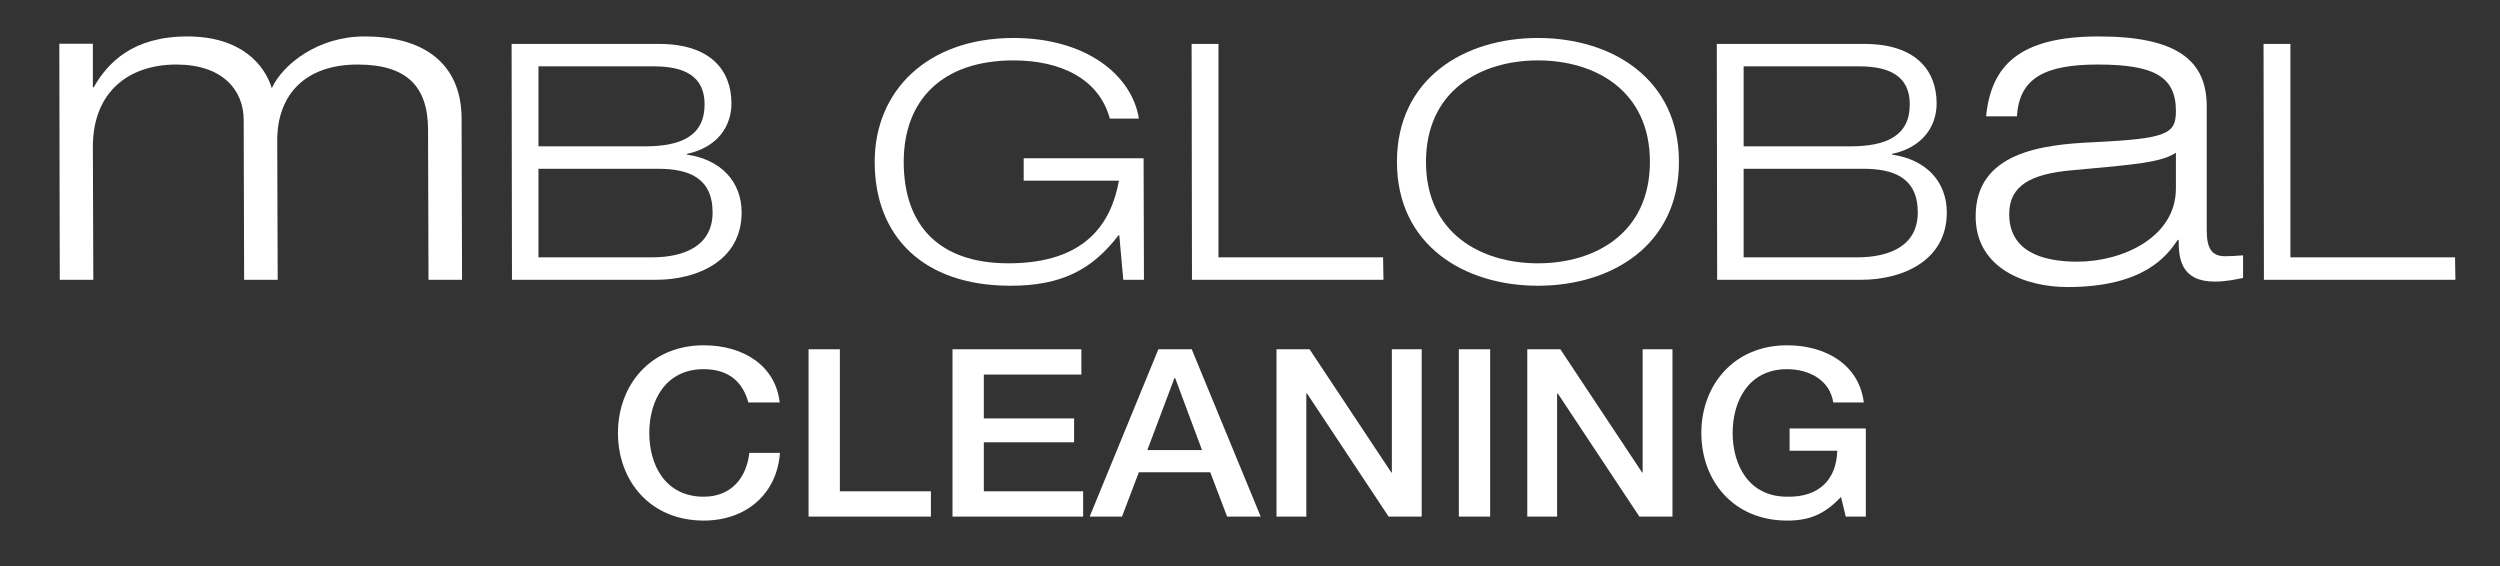 <?xml version="1.0" encoding="UTF-8" standalone="no"?>
<!DOCTYPE svg PUBLIC "-//W3C//DTD SVG 1.1//EN" "http://www.w3.org/Graphics/SVG/1.1/DTD/svg11.dtd">
<svg width="100%" height="100%" viewBox="0 0 2048 464" version="1.1" xmlns="http://www.w3.org/2000/svg" xmlns:xlink="http://www.w3.org/1999/xlink" xml:space="preserve" xmlns:serif="http://www.serif.com/" style="fill-rule:evenodd;clip-rule:evenodd;stroke-linejoin:round;stroke-miterlimit:2;">
    <rect x="0" y="0" width="2048" height="464" fill="#333333" stroke="none"/>
    <g transform="matrix(1,0,0,1,130.465,11.557)">
        <path d="M220.564,217.641L248.046,217.641L247.674,85.581C247.674,45.405 222.421,18.295 168.093,18.295C129.763,18.295 101.108,41.313 92.186,60.657C86.244,41.313 66.928,18.295 23.016,18.295C-21.269,18.295 -42.109,39.456 -53.646,59.913L-54.39,59.913L-54.39,24.247L-81.871,24.247L-81.5,217.641L-54.018,217.641L-54.39,108.671C-54.39,64.005 -25.363,41.313 14.084,41.313C51.671,41.313 69.161,62.145 69.161,86.697L69.532,217.641L97.014,217.641L96.642,103.437C96.642,65.865 119.715,41.313 162.511,41.313C202.703,41.313 220.193,59.169 220.193,94.881L220.564,217.641Z" style="fill:white;fill-rule:nonzero;"/>
        <path d="M310.64,126.703L408.619,126.703C433.933,126.703 453.291,134.285 453.291,162.448C453.291,188.985 431.551,199.276 403.259,199.276L310.64,199.276L310.64,126.703ZM310.64,42.796L405.343,42.796C429.468,42.796 446.741,50.379 446.741,73.939C446.741,99.666 427.681,108.332 397.9,108.332L310.64,108.332L310.64,42.796ZM288.942,217.647L407.132,217.647C439.592,217.647 477.073,202.788 477.073,162.448C477.073,137.534 460.426,119.138 432.146,115.086L432.146,114.545C457.441,109.142 468.736,91.812 468.736,73.127C468.736,45.775 451.199,24.425 409.514,24.425L288.645,24.425L288.942,217.647Z" style="fill:white;fill-rule:nonzero;"/>
        <path d="M789.726,217.647L806.663,217.647L806.366,118.076L708.135,118.076L708.135,136.447L786.157,136.447C779.904,171.119 759.058,204.148 695.627,204.148C638.748,204.148 609.862,173.015 609.862,121.047C609.862,70.147 641.726,37.924 699.796,37.924C738.212,37.924 769.779,52.817 778.713,85.582L802.503,85.582C796.857,49.838 759.058,19.553 699.796,19.553C629.516,19.553 586.08,62.565 586.08,121.047C586.08,181.682 625.347,222.519 697.414,222.519C738.808,222.519 764.121,209.551 785.86,181.141L786.455,181.141L789.726,217.647Z" style="fill:white;fill-rule:nonzero;"/>
        <path d="M846.001,217.647L1002.87,217.647L1002.57,199.276L867.699,199.276L867.699,24.425L845.704,24.425L846.001,217.647Z" style="fill:white;fill-rule:nonzero;"/>
        <path d="M1037.7,121.036C1037.7,62.561 1082.67,37.924 1129.42,37.924C1176.18,37.924 1221.14,62.561 1221.14,121.036C1221.14,179.512 1176.18,204.148 1129.42,204.148C1082.67,204.148 1037.7,179.512 1037.7,121.036ZM1013.92,121.036C1013.92,189.258 1068.97,222.519 1129.42,222.519C1189.88,222.519 1244.93,189.258 1244.93,121.036C1244.93,52.815 1189.88,19.553 1129.42,19.553C1068.97,19.553 1013.92,52.815 1013.92,121.036Z" style="fill:white;fill-rule:nonzero;"/>
        <path d="M1297.92,126.703L1395.9,126.703C1421.22,126.703 1440.58,134.285 1440.58,162.448C1440.58,188.985 1418.84,199.276 1390.54,199.276L1297.92,199.276L1297.92,126.703ZM1297.92,42.796L1392.63,42.796C1416.75,42.796 1434.03,50.379 1434.03,73.939C1434.03,99.666 1414.96,108.332 1385.18,108.332L1297.92,108.332L1297.92,42.796ZM1276.23,217.647L1394.42,217.647C1426.88,217.647 1464.36,202.788 1464.36,162.448C1464.36,137.534 1447.71,119.138 1419.43,115.086L1419.43,114.545C1444.73,109.142 1456.02,91.812 1456.02,73.127C1456.02,45.775 1438.48,24.425 1396.8,24.425L1275.93,24.425L1276.23,217.647Z" style="fill:white;fill-rule:nonzero;"/>
        <path d="M1521.8,83.767C1523.66,52.485 1544.5,41.313 1588.04,41.313C1633.81,41.313 1652.04,50.995 1652.04,79.298C1652.04,98.275 1644.97,101.995 1584.31,104.971C1541.89,106.827 1487.99,113.51 1487.99,165.591C1487.99,209.117 1529.98,223.593 1563.1,223.593C1626.36,223.593 1644.97,197.599 1653.53,184.951L1654.27,184.951C1654.27,200.199 1656.12,219.129 1683.99,219.129C1692.91,219.129 1701.47,217.273 1707.05,216.159L1707.05,197.599C1702.21,197.971 1697.38,198.343 1692.54,198.343C1681.75,198.343 1677.29,192.763 1677.29,176.761L1677.29,75.574C1677.29,38.343 1653.53,18.295 1588.78,18.295C1522.54,18.295 1500.62,43.175 1496.53,83.767L1521.8,83.767ZM1652.04,142.881C1652.04,182.717 1608.5,202.807 1571.29,202.807C1541.52,202.807 1515.47,193.879 1515.47,163.73C1515.47,140.274 1533.7,130.967 1566.08,127.989C1620.41,123.162 1640.5,121.306 1652.04,113.51L1652.04,142.881Z" style="fill:white;fill-rule:nonzero;"/>
        <path d="M1724.14,217.647L1881.01,217.647L1880.71,199.276L1745.84,199.276L1745.84,24.425L1723.84,24.425L1724.14,217.647Z" style="fill:white;fill-rule:nonzero;"/>
        <path d="M508.251,318.142C504.964,288.567 479.284,271.308 446.002,271.308C402.244,271.308 375.768,304.121 375.768,343.11C375.768,382.476 402.244,414.9 446.002,414.9C481.544,414.9 506.196,392.268 508.456,359.436L483.393,359.436C481.133,379.404 469.012,395.34 446.002,395.34C414.57,395.34 401.422,369.42 401.422,343.11C401.422,316.797 414.57,290.868 446.002,290.868C467.368,290.868 478.257,302.2 482.571,318.142L508.251,318.142Z" style="fill:white;fill-rule:nonzero;"/>
        <path d="M531.902,411.636L632.131,411.636L632.131,390.924L557.556,390.924L557.556,274.572L531.902,274.572L531.902,411.636Z" style="fill:white;fill-rule:nonzero;"/>
        <path d="M649.825,411.636L756.833,411.636L756.833,390.924L675.479,390.924L675.479,350.772L749.437,350.772L749.437,331.212L675.479,331.212L675.479,295.284L755.395,295.284L755.395,274.572L649.825,274.572L649.825,411.636Z" style="fill:white;fill-rule:nonzero;"/>
        <path d="M762.187,411.636L788.689,411.636L802.454,375.348L861.004,375.348L874.769,411.636L902.298,411.636L845.802,274.572L818.478,274.572L762.187,411.636ZM831.626,298.188L832.242,298.188L854.225,357.132L809.439,357.132L831.626,298.188Z" style="fill:white;fill-rule:nonzero;"/>
        <path d="M915.253,411.636L939.675,411.636L939.675,310.86L940.291,310.86L1007.08,411.636L1034.18,411.636L1034.18,274.572L1009.75,274.572L1009.75,375.564L1009.34,375.564L942.346,274.572L915.253,274.572L915.253,411.636Z" style="fill:white;fill-rule:nonzero;"/>
        <rect x="1064.61" y="274.572" width="25.654" height="137.064" style="fill:white;fill-rule:nonzero;"/>
        <path d="M1120.69,411.636L1145.12,411.636L1145.12,310.86L1145.73,310.86L1212.52,411.636L1239.62,411.636L1239.62,274.572L1215.19,274.572L1215.19,375.564L1214.78,375.564L1147.79,274.572L1120.69,274.572L1120.69,411.636Z" style="fill:white;fill-rule:nonzero;"/>
        <path d="M1398.01,339.468L1335.57,339.468L1335.57,357.684L1374.62,357.684C1374,380.931 1360.03,395.915 1333.52,395.34C1302.08,395.34 1288.92,369.403 1288.92,343.111C1288.92,316.801 1302.08,290.868 1333.52,290.868C1352.22,290.868 1368.66,300.281 1371.33,318.146L1396.37,318.146C1392.47,287.224 1365.37,271.308 1333.52,271.308C1289.75,271.308 1263.27,304.123 1263.27,343.111C1263.27,382.468 1289.75,414.9 1333.52,414.9C1351.4,414.9 1363.93,410.106 1377.69,395.532L1381.59,411.636L1398.01,411.636L1398.01,339.468Z" style="fill:white;fill-rule:nonzero;"/>
    </g>
</svg>
